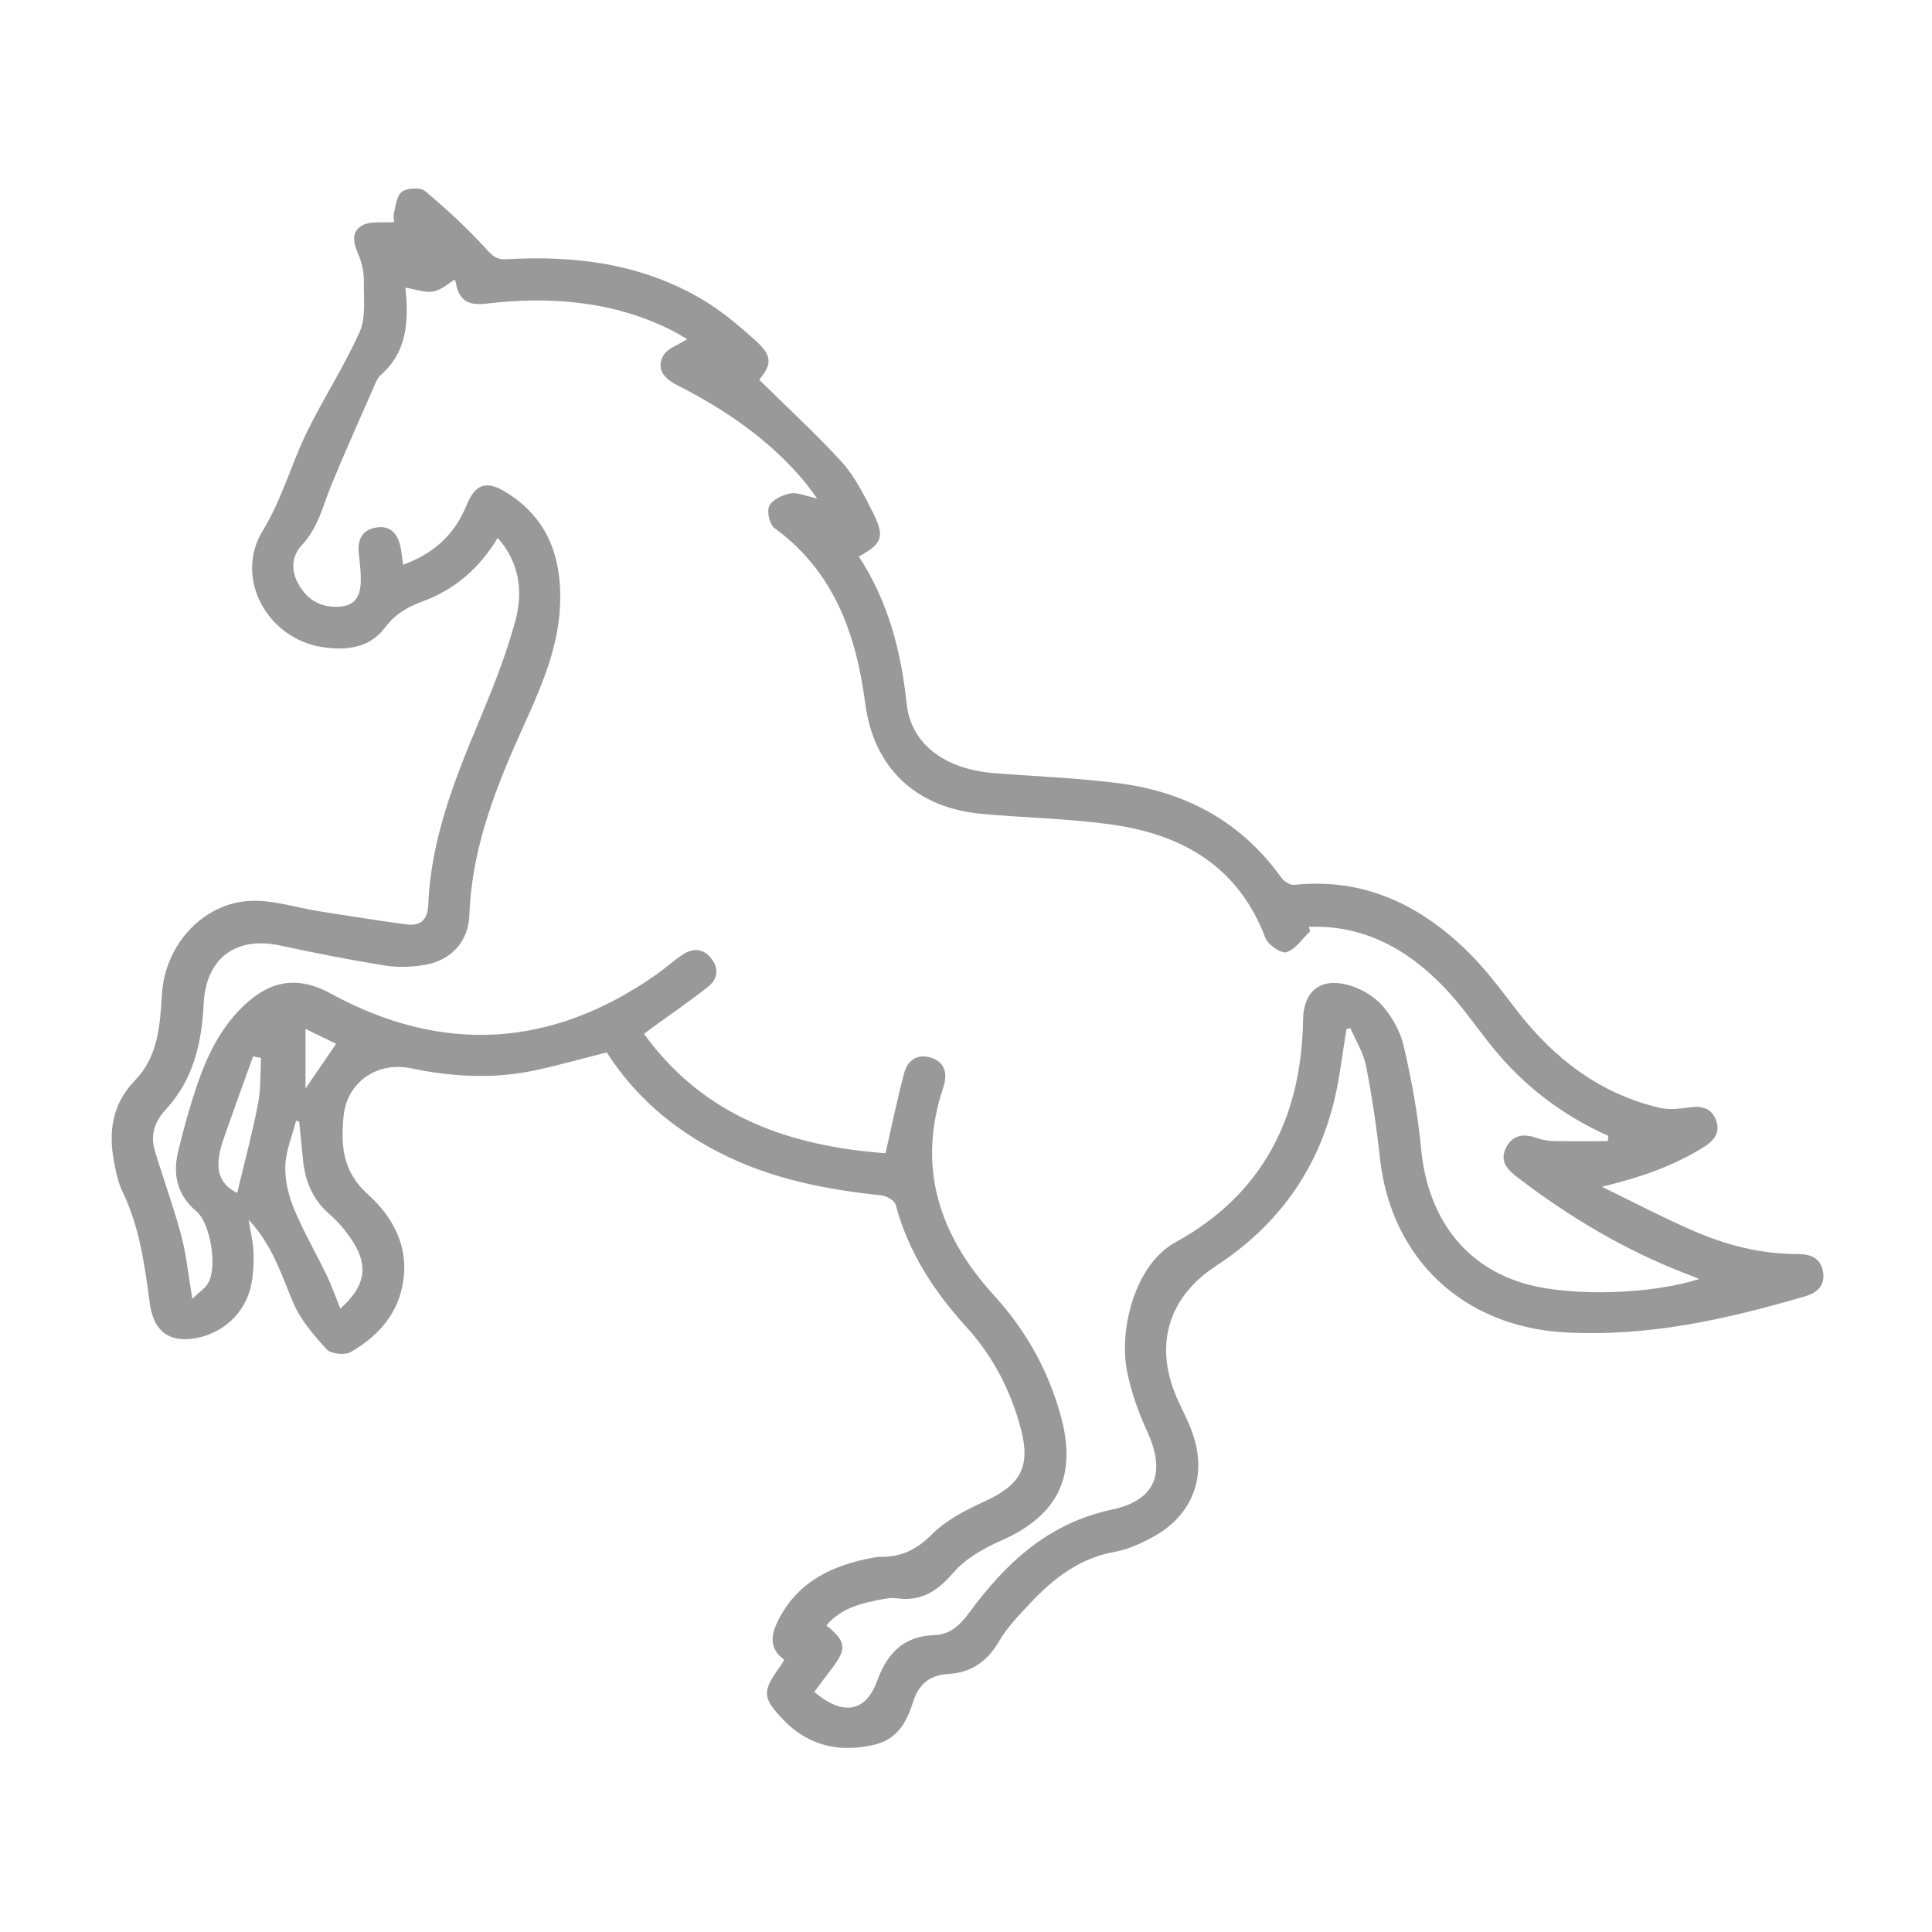 <svg xmlns="http://www.w3.org/2000/svg" viewBox="0 0 150 150"><defs><style>      .cls-1, .cls-2 {        fill: #999;      }      .cls-3, .cls-2 {        display: none;      }    </style></defs><g><g id="icones"><g class="cls-3"><path class="cls-1" d="M2.38,60.7c.59-1.54,1.72-1.99,3.32-1.98,7.69.06,15.38.03,23.07.03.51,0,1.01,0,1.67,0,0-1.07-.01-2,0-2.93.08-5.28-.08-10.58.29-15.84.75-10.58,9.91-20.27,20.47-22.02,11.67-1.94,22.25,3.4,27.6,13.93.13.25.27.49.47.86,1.84-3.96,4.39-7.25,7.75-9.88,14.66-11.45,36.58-3.51,40.44,14.7.43,2.01.56,4.11.61,6.17.09,4.43.03,8.87.03,13.31,0,.51,0,1.02,0,1.7.62,0,1.12,0,1.63,0,4.86,0,9.72,0,14.58,0,.56,0,1.14.03,1.66.21,1.02.35,1.63,1.22,1.3,2.19-.24.72-.98,1.38-1.66,1.8-.45.28-1.19.13-1.8.13-16.89,0-33.79,0-50.68,0h-1.96c-.03.63-.07,1.12-.08,1.62,0,10-.02,20.01.03,30.01,0,.75.36,1.68.87,2.22,6.59,6.92,16.9,6.46,22.92-.97,1.51-1.86,2.78-1.89,4.23-.09,6.31,7.8,17.01,8,23.61.45.09-.11.18-.21.28-.32,1.28-1.51,2.51-1.82,3.58-.9,1.04.9.97,2.12-.22,3.61-7.03,8.84-19.47,9.99-27.99,2.58-.42-.37-.84-.74-1.35-1.19-3.9,3.84-8.52,6.09-14.02,6.1-5.51,0-10.13-2.23-14.11-6.13-3.89,3.89-8.51,6.11-13.99,6.13-5.51.02-10.14-2.19-14.12-6.13-3.88,3.83-8.48,6.1-13.97,6.13-5.51.03-10.15-2.18-14.1-6.05-.22.14-.43.24-.58.39-9.09,8.77-22.54,7.05-29.77-3.05v-1.7c1.79-1.73,2.71-1.67,4.36.28,6.16,7.27,16.04,7.75,22.68,1.13.71-.71,1.07-1.42,1.05-2.47-.06-4.06-.03-8.11-.03-12.17,0-.8-.03-1.61.01-2.41.07-1.38.96-2.32,2.16-2.34,1.21-.02,2.07.87,2.2,2.29.03.37.02.75.02,1.13,0,4.53,0,9.06,0,13.59,0,.46-.06,1.06.19,1.37,1.32,1.66,2.93,2.98,5.05,4.01,0-.81,0-1.37,0-1.93,0-18.02-.04-36.04.05-54.07.01-2.26.39-4.64,1.14-6.76,2.51-7.07,9.78-11.23,17.2-10.13,7.24,1.08,13.03,7.49,13.26,14.92.16,4.95.06,9.91.08,14.86,0,.5,0,1.01,0,1.55h5.33c0-1.44.02-2.8,0-4.15-.07-4.76.19-9.55-.32-14.27-1.03-9.58-8.99-17.21-18.57-18.31-9.34-1.07-18.43,4.46-21.97,13.29-1.33,3.32-1.47,6.77-1.46,10.27.03,8.44.02,16.89,0,25.33,0,1.73-.83,2.78-2.14,2.81-1.35.04-2.23-1.07-2.25-2.85,0-.33,0-.66,0-.99,0-2.2,0-4.39,0-6.7h-1.88c-7.64,0-15.29-.03-22.93.02-1.53.01-2.65-.4-3.26-1.86v-.57ZM81.54,100.45c1.44-1.09,2.56-1.92,3.67-2.78,1.15-.89,1.6-1.98,1.6-3.52-.06-16.61-.04-33.21-.03-49.82,0-1.31.09-2.64.28-3.94,1.28-8.6,10.19-14.72,18.66-12.94,7.08,1.49,13.74,7.81,12.71,18.36-.12,1.19-.89,1.85-2.1,1.85-1.21,0-1.96-.67-2.09-1.86-.1-.93,0-1.89-.04-2.83-.19-6.14-4.97-11.25-10.73-11.47-6.54-.24-11.82,4.21-12.23,10.71-.3,4.7-.12,9.43-.16,14.15,0,.74,0,1.48,0,2.29h23.13c0-1.48-.01-2.89,0-4.3.02-1.51.85-2.45,2.14-2.44,1.28,0,2.09.95,2.11,2.47.02,1.4,0,2.8,0,4.25h5.13c0-6.12.41-12.18-.09-18.17-.99-12.15-13.52-20.92-25.39-18.16-10.04,2.33-16.65,10.71-16.66,21.24-.03,18.35,0,36.71,0,55.06,0,.45.04.91.08,1.83ZM67.42,58.68c.03-.24.08-.42.08-.6,0-5.24.11-10.47-.03-15.71-.18-6.91-7.06-12.13-13.8-10.62-5.25,1.17-9.02,5.57-9.15,10.95-.12,5.14-.04,10.28-.04,15.42,0,.17.07.35.11.56h22.82ZM77.08,88.22h-32.52v13.65c1.68-.08,3.29,0,4.85-.27,3.88-.67,6.94-2.79,9.39-5.82,1.29-1.59,2.63-1.59,3.96,0,.21.25.41.52.63.76,3.68,4,8.16,5.86,13.68,5.14v-13.47ZM44.56,73.43h32.49v-10.25h-32.49v10.25ZM77.07,78.01h-32.48v5.64h32.48v-5.64Z"></path><path class="cls-1" d="M103.03,126.14c-8.03,7.88-19.77,8.25-28.14.09-1.35,1.01-2.66,2.08-4.05,3.03-1.34.92-2.65.73-3.36-.34-.72-1.09-.29-2.25.95-3.25,1.53-1.23,3.04-2.52,4.41-3.93,1.43-1.47,2.7-1.55,3.99.04,2.36,2.92,5.29,4.99,8.98,5.74,6.02,1.21,10.93-.86,14.89-5.39,1.77-2.03,2.8-2.08,4.49-.07,6.54,7.76,17.16,7.76,23.7,0,.15-.18.29-.37.45-.55.94-1.06,2.14-1.24,3.12-.46.94.74,1.07,2.04.22,3.16-2.98,3.87-6.8,6.51-11.6,7.53-6.57,1.4-12.29-.44-17.25-4.85-.28-.25-.55-.5-.82-.74Z"></path><path class="cls-1" d="M46.72,126.08c-3.08,3.01-6.58,5.01-10.73,5.83-6.81,1.35-15.12-2.01-19.02-7.76-.78-1.14-.65-2.42.32-3.15,1-.75,2.19-.58,3.1.55,2.4,3,5.36,5.19,9.17,5.95,6.07,1.21,11.01-.87,14.98-5.49,1.66-1.93,2.75-1.91,4.41.03,2.97,3.49,6.67,5.61,11.35,5.78,1.71.06,2.71.93,2.66,2.28-.05,1.4-1.18,2.16-2.95,2.08-5.19-.26-9.51-2.43-13.27-6.1Z"></path></g><g class="cls-3"><path class="cls-1" d="M142.69,40.82c-1.59,7.66-5.84,14.22-8.82,21.31-.35.83-.32,1.39.18,2.13,10.47,15.67,5.62,37-10.59,46.56-.75.44-1.72.69-2.59.7-4.57.07-9.15.03-13.72.03-1.63,0-2.64-.8-2.65-2.09-.01-1.29,1-2.12,2.62-2.12,4.31,0,8.62.02,12.93-.03.62,0,1.33-.18,1.83-.52,9.34-6.34,13.99-15.14,13.18-26.44-.97-13.54-10.77-24.01-24.19-26.28-12.42-2.1-25.23,4.8-30.46,16.41-.23.52-.44,1.06-.74,1.54-.63,1-1.75,1.31-2.75.8-1-.5-1.51-1.61-1.01-2.66,1.03-2.12,2.15-4.21,3.34-6.25.4-.69.48-1.18.14-1.91-2.21-4.68-4.4-9.37-6.54-14.08-6.19-13.64,1.22-28.68,15.79-32.01,1.02-.23,2.08-.4,3.12-.4,9.81-.04,19.62-.19,29.42,0,10.06.2,18.86,7.77,20.98,17.64.15.72.35,1.42.53,2.14v5.54ZM86.92,55.78c-.21-.47-.4-.9-.59-1.33-1.72-3.74-3.54-7.45-5.15-11.24-3.57-8.39,2.21-17.74,11.3-18.22,4.25-.23,8.53-.07,12.79-.08,1.93,0,3.87-.03,5.8.03,1.3.04,2.07.88,2.08,2.08,0,1.18-.78,2.03-2.03,2.17-.35.04-.7.02-1.05.02-5.45,0-10.91,0-16.36,0-.66,0-1.33.01-1.96.15-5.89,1.25-8.9,7.04-6.47,12.55,1.64,3.73,3.42,7.41,5.15,11.1.07.15.19.26.32.43,5.02-2.67,10.32-4.02,15.96-3.99,5.63.03,10.91,1.45,16.02,4.21,2-4.47,4.21-8.73,5.81-13.21,1.69-4.75-1.54-9.92-6.49-10.97-1.48-.31-3.05-.19-4.58-.29-1.34-.09-2.2-.93-2.2-2.14,0-1.23.81-2.11,2.19-2.11,1.71,0,3.47-.1,5.12.24,8.63,1.81,13,10.58,9.36,18.64-1.84,4.07-3.73,8.11-5.6,12.15,1.38,1.2,2.69,2.34,4.11,3.56,2.33-5.13,4.69-10.07,6.83-15.11,1.33-3.13,1.53-6.48.81-9.83-1.96-9.07-9.17-14.88-18.48-14.89-8.62-.01-17.24-.01-25.86,0-1.14,0-2.28.1-3.41.26-10.05,1.41-17.61,11.89-14.91,21.66,1.69,6.1,4.74,11.83,7.23,17.84,1.57-1.35,2.87-2.47,4.28-3.68Z"></path><path class="cls-1" d="M49.03,97.75c-2.99-1.65-5.9-3.37-8.92-4.87-3-1.48-4.25-3.14-3.23-7.76.55-2.49,1.99-4.48,4.25-5.77,1.51-.87,3-.97,4.6-.05,3.39,1.93,6.84,3.75,10.23,5.6,1.85-1.67,3.58-3.43,5.51-4.91,4.1-3.16,8.69-5.22,13.99-4.8,1.92.16,3.88.73,5.67,1.47,3.76,1.57,7.38,3.47,11.13,5.07,6.17,2.63,9.37,7.51,10.53,13.83,2.5,13.68-4.46,29.05-16.39,36.25-5.73,3.46-11.71,4.21-17.92,1.11-3.33-1.67-6.71-3.25-10.15-4.69-6.29-2.64-9.38-7.64-10.64-14.04-1-5.07-.46-10.05.93-14.97.13-.46.25-.92.39-1.45ZM64.1,114.76c.23,1.92.33,4.04.76,6.09,1.08,5.12,5.12,8.92,10.24,9.61,3.5.48,6.65-.61,9.57-2.56,10.29-6.84,16.25-20.27,13.94-31.84-1.01-5.07-3.52-9.15-8.91-10.51-4.03-1.01-7.78.15-11.12,2.41-9.38,6.36-13.78,15.47-14.47,26.79ZM61.73,124.93c-3.09-8.8-2.1-17.21,1.67-25.42,3.79-8.25,9.64-14.43,18.36-17.85-2.51-1.23-4.84-2.41-7.59-2.32-3.56.11-6.74,1.35-9.48,3.5-9.28,7.29-13.79,16.87-13.06,28.69.4,6.51,3.46,11.32,10.1,13.41ZM53.48,88.43c-3.18-1.74-6.36-3.48-9.54-5.22-.11-.06-.31-.19-.35-.15-.77.77-1.7,1.45-2.23,2.37-.54.93-1.23,2.39-.09,3.1,2.99,1.87,6.16,3.45,9.28,5.16,1-1.81,1.94-3.48,2.92-5.26Z"></path><path class="cls-1" d="M42.15,59.99c-4.99-2.84-10.01-3.33-14.94-.22-9.85,6.22-14.75,15.38-15.31,26.88-.12,2.42.19,4.95.83,7.29,1.29,4.77,4.68,7.69,9.35,9.32-.48-1.83-1.03-3.6-1.39-5.41-.27-1.37-.36-2.79-.41-4.18-.04-1.32.86-2.25,2.04-2.31,1.18-.06,2,.79,2.22,2.13.4,2.46.56,5.02,1.38,7.33,2.54,7.16,9.2,9.9,16.2,6.9,2.01-.86,3.73.04,3.44,1.91-.1.66-.7,1.52-1.29,1.78-4.5,2-9.14,2.54-13.77.5-4.45-1.96-8.88-3.99-13.25-6.13-5.38-2.64-8.03-7.36-9.08-12.99-2.67-14.26,4.96-30.22,17.72-37.2,5.05-2.76,10.32-2.96,15.6-.69,4.07,1.75,8.11,3.58,12.06,5.58,5.88,2.99,9.12,7.92,9.96,14.44.18,1.43-.57,2.46-1.79,2.62-1.35.18-2.25-.53-2.45-2.1-.38-3-1.44-5.68-3.46-7.96-3.45-3.9-7.7-4.83-12.55-3.27-5.15,1.66-8.93,5.15-12.06,9.41-2.73,3.72-4.64,7.84-5.71,12.34-.06.26-.14.51-.21.76-.41,1.48-1.38,2.16-2.68,1.86-1.16-.27-1.86-1.42-1.48-2.81.59-2.15,1.22-4.3,2.02-6.38,3.48-9.03,9.62-15.49,18.68-19.08.11-.04.19-.16.35-.3Z"></path><path class="cls-1" d="M105.92,67.08c9.01.19,15.55,6.45,15.96,14.56.42,8.16-5.4,15.12-13.51,16.14-.48.06-.97.06-1.45.05-1.32-.03-2.22-.9-2.22-2.11,0-1.15.82-2.01,2.09-2.1,3.51-.25,6.45-1.6,8.6-4.45,3.9-5.16,2.57-12.56-2.88-16.04-5.39-3.44-12.63-1.59-15.71,4.03-.15.27-.26.56-.41.83-.69,1.26-1.83,1.69-2.96,1.11-1.14-.59-1.49-1.72-.86-3.04,1.97-4.15,5.15-6.96,9.56-8.27,1.46-.43,3.01-.56,3.77-.7Z"></path></g><path class="cls-2" d="M16.02,137.39c-.28-.34-.62-.64-.82-1.01-.65-1.22.22-2.6,1.67-2.62,2.72-.04,5.43-.01,8.15-.01.44,0,.88,0,1.44,0-.54-1.94-.06-3.63.76-5.3,1.11-2.28,2.11-4.61,3.24-7.09-1.5,0-2.82.01-4.14,0-1.81-.03-2.84-.99-2.73-2.8.12-1.97.25-3.98.74-5.87,1.3-5.01,5.9-8.53,11.08-8.6,4.78-.06,9.57-.02,14.35,0,1.3,0,2.07.74,2.05,1.87-.02,1.14-.76,1.78-2.13,1.78-4.62,0-9.24-.05-13.86-.01-5.16.05-9.15,4.69-8.5,9.92.38.02.77.05,1.17.05,22.94,0,45.89,0,68.83.01,1.75,0,3.26-.51,4.5-1.76,7.88-7.94,15.76-15.88,23.64-23.82.14-.14.26-.3.4-.46-5.53-2.6-10.27-3.01-14.94,2.06-2.28,2.47-4.69,4.83-7.04,7.23-1.53,1.56-3.09,3.1-4.6,4.68-1.49,1.56-3.31,2.28-5.44,2.27-11.63-.05-23.27-.1-34.9-.16-1.43,0-2.25-.68-2.27-1.79-.02-1.16.84-1.87,2.32-1.87,5.47,0,10.94,0,16.5,0,.12-.32.27-.64.36-.97,3.19-11.94,6.37-23.88,9.6-35.81.28-1.04.03-1.33-.92-1.56-1.97-.46-3.91-1.01-5.85-1.56-2.08-.6-3.16-2-3.3-4.13-.07-1.16-.19-2.31-.32-3.75-.78,1.16-1.42,2.11-2.08,3.06-1.34,1.92-2.89,2.52-5.15,1.93-5.82-1.54-11.63-3.09-17.44-4.66-2.22-.6-3.34-2.11-3.47-4.4-.15-2.79-.4-5.58-.53-8.37-.03-.69.07-1.5.4-2.07,7.33-12.44,18.07-20.16,32.23-23.09,6.61-1.37,13.2-1.12,19.76.35.15.03.31.05.53.09.62-1.69,1.21-3.36,1.83-5.02.34-.92,1.02-1.34,1.99-1.23.93.11,1.45.72,1.57,1.6.06.41-.1.88-.24,1.29-.49,1.45-1.02,2.88-1.55,4.36,1.76.75,3.47,1.44,5.15,2.21,3.92,1.81,7.5,4.16,10.76,6.98,1.15.99,1.34,2.01.53,2.93-.74.84-1.78.74-2.91-.07-2.63-1.88-5.31-3.69-7.98-5.51-.32-.22-.7-.35-.97-.49.29,4.5.86,8.98.81,13.45-.06,5.29-.62,10.58-1.04,15.86-.08,1.05.03,1.54,1.19,1.85,7.66,1.98,15.3,4.06,23.3,6.2-.52-3.09-.87-6-1.54-8.85-1.38-5.86-3.99-11.18-7.64-15.97-.58-.76-.97-1.65-.28-2.42.41-.46,1.22-.75,1.86-.76.44-.01,1.01.48,1.33.9,5.39,7.14,8.62,15.13,9.52,24.05.05.52.12,1.05.19,1.57.39,2.89-.15,5.47-2.11,7.78-1.28,1.5-2.23,3.28-3.36,4.91-1.16,1.67-2.76,2.36-4.74,1.84-6.01-1.58-12.02-3.19-18.02-4.84-1.91-.53-2.96-1.87-3.12-3.88-.1-1.21-.2-2.42-.32-3.92-.68.98-1.25,1.77-1.79,2.57-1.68,2.48-3.11,3.03-6,2.26-2.1-.56-4.2-1.13-6.38-1.71-3.31,12.36-6.6,24.63-9.91,36.99.51.02.87.05,1.23.05,4.26.01,8.51-.02,12.77.06,1.5.03,2.62-.46,3.65-1.53,3.88-4.03,7.82-8,11.73-12,4.27-4.37,9.31-5.59,15.1-3.71,1.54.5,3.06,1.03,4.59,1.56,2.42.84,2.9,2.95,1.08,4.78-7.51,7.57-15.01,15.14-22.56,22.67-.75.75-.88,1.29-.41,2.26,1.66,3.46,3.18,6.99,4.81,10.47.74,1.58,1.26,3.16.62,5.07h1.4c4.99,0,9.97.01,14.96,0,1.02,0,1.99.04,2.43,1.15.43,1.09-.18,1.84-.94,2.5H16.02ZM103.71,56.03c.3-4.62.68-9.01.85-13.4.23-5.88-.28-11.73-1.25-17.53-.07-.4-.51-.93-.89-1.06-1.68-.57-3.41-.97-5.1-1.51-.77-.25-1.24-.07-1.79.51-6.86,7.26-12.17,15.51-15.91,24.77-.2.51-.38,1.02-.6,1.6,8.2,2.2,16.25,4.36,24.69,6.62ZM51.1,41.93c7.82,2.09,15.54,4.13,23.25,6.25.91.25,1.18,0,1.48-.78,3.18-8.31,7.63-15.88,13.33-22.71.81-.97,1.63-1.94,2.51-2.98-16.98-1.57-32.99,7.49-40.57,20.23ZM36.97,133.63c.21.05.32.11.43.11,9.81,0,19.62,0,29.43.02.69,0,.87-.31,1.02-.89.79-3.05,1.62-6.09,2.43-9.13.2-.76.39-1.52.61-2.38h-1.51c-7.62,0-15.24,0-22.86,0-1.3,0-2.9-.43-3.8.18-.96.64-1.27,2.26-1.83,3.47-1.31,2.86-2.6,5.72-3.92,8.63ZM101.42,133.69c-.01-.17,0-.3-.04-.4-1.71-3.79-3.42-7.59-5.17-11.36-.13-.27-.59-.55-.9-.55-6.6-.03-13.21-.03-19.81,0-.29,0-.77.31-.84.57-1.09,3.88-2.12,7.78-3.18,11.75h29.95ZM50.21,45.54c.14,2.39.24,4.56.44,6.73.03.29.54.69.89.79,5.73,1.57,11.46,3.1,17.2,4.61.31.08.87-.03,1.03-.25,1.28-1.8,2.49-3.65,3.8-5.62-7.83-2.1-15.5-4.15-23.36-6.25ZM78.61,53.14c.14,2.33.23,4.43.44,6.51.04.38.53.93.91,1.03,5.71,1.58,11.44,3.11,17.18,4.6.33.09.93-.1,1.11-.36,1.26-1.77,2.45-3.59,3.74-5.52-7.83-2.1-15.52-4.16-23.38-6.27ZM130.41,67.02c-7.9-2.12-15.61-4.18-23.4-6.26.16,2.33.28,4.54.49,6.75.03.28.45.68.76.77,5.72,1.57,11.45,3.11,17.19,4.6.38.1,1.08-.15,1.31-.47,1.23-1.7,2.37-3.47,3.65-5.38ZM99.98,121.23c1.7,3.74,3.39,7.49,5.11,11.22.52,1.13,1.39,1.5,2.34,1.12,1.03-.42,1.46-1.38.97-2.5-1.69-3.79-3.43-7.55-5.15-11.33-1.12.51-2.18.99-3.26,1.48ZM38.45,121.35c-1.09,0-2.01.06-2.92-.02-.78-.06-1.14.26-1.44.94-1.25,2.84-2.56,5.65-3.83,8.49-.6,1.33-.34,2.27.71,2.77,1.06.49,1.93.07,2.55-1.28,1.43-3.11,2.84-6.23,4.26-9.35.21-.46.41-.93.67-1.54Z"></path><g class="cls-3"><path class="cls-1" d="M81.6,8.63v4.36h-4.34v6.67c15.28.88,28.38,6.65,38.99,17.69,10.58,11,15.78,24.31,16.1,39.67,1.92,0,3.76,0,5.6,0,2.43.01,3.19.78,3.14,3.16-.15,6.79-5.95,13.35-12.69,14.35-.55.08-1.1.18-1.5.25.34,1.64.87,3.23.96,4.84.14,2.59-.93,4.82-2.92,6.48-9.01,7.5-18.06,14.96-27.1,22.42-3.18,2.63-6.85,3.81-10.98,3.81-16.69-.03-33.37-.01-50.06-.01-.51,0-1.03,0-1.74,0,0,1.9,0,3.74,0,5.57,0,2.65-.6,3.23-3.28,3.23-7.72,0-15.44,0-23.15,0v-4.4h21.91v-33.12H8.63v-4.4c7.63-.01,15.27-.21,22.88.08,2.52.1,4.18-.69,5.81-2.26.74-.71,1.55-1.35,2.58-2.23-5.62,0-10.83.1-16.04-.03-5.56-.13-9.98-2.58-12.86-7.35-1.11-1.83-1.6-4.03-2.38-6.06,0-.95,0-1.9,0-2.85.74-1.19,1.86-1.52,3.2-1.49,1.84.04,3.67.01,5.56.01.32-15.39,5.53-28.69,16.12-39.68,10.61-11.02,23.71-16.8,38.98-17.67v-6.67h-4.34v-4.36h13.45ZM22.01,76.88h105.72c.41-26.46-21.55-52.56-52.6-52.72-31.17-.15-53.51,25.94-53.13,52.72ZM35.22,127.86h1.74c16.34,0,32.69-.04,49.03.03,3.91.02,7.17-1.17,10.14-3.71,5.66-4.85,11.48-9.53,17.22-14.28,2.89-2.39,5.81-4.75,8.65-7.2,1.4-1.2,1.81-2.8,1.21-4.57-.52-1.54-2.07-2.77-3.76-2.64-1.05.08-2.2.5-3.06,1.11-8.07,5.68-16.08,11.44-24.13,17.14-.64.45-1.47.89-2.21.89-8.71.06-17.42.12-26.13,0-4.8-.07-7.86-4.53-6.34-8.89.95-2.72,3.51-4.42,6.77-4.44,4.57-.02,9.14.01,13.71-.02,2.23-.01,3.72-1.85,3.28-3.95-.32-1.55-1.75-2.54-3.73-2.54-9.19,0-18.37.03-27.55-.03-2.15-.01-3.93.67-5.54,2.04-2.79,2.38-5.6,4.73-8.45,7.03-.64.52-.87,1.05-.86,1.86.03,6.94.02,13.89.02,20.83v1.33ZM13.33,81.6c.28.82.44,1.53.75,2.18,2.17,4.52,5.89,6.54,10.81,6.52,8.36-.02,16.72-.08,25.08-.08,9.83,0,19.65.07,29.48.08,15.17.01,30.34,0,45.52,0,2.74,0,5.29-.63,7.47-2.38,2.03-1.63,3.39-3.66,3.89-6.32H13.33ZM110.76,95.06c-.03-.08-.07-.15-.1-.23h-25.01c0,1.78.29,3.57-.06,5.22-.77,3.6-3.99,5.77-8.14,5.79-4.35.02-8.71-.04-13.06.05-.77.01-1.74.36-2.23.9-.39.44-.4,1.46-.21,2.12.3,1.06,1.31,1.22,2.32,1.22,8.19,0,16.38,0,24.57-.03.55,0,1.17-.26,1.63-.58,2.79-1.94,5.55-3.94,8.32-5.92,3.99-2.85,7.98-5.7,11.97-8.55Z"></path><path class="cls-1" d="M26.29,125.6c.04,3.66-2.94,6.69-6.59,6.7-3.59.01-6.61-2.95-6.66-6.52-.05-3.69,2.85-6.68,6.54-6.75,3.66-.07,6.67,2.88,6.71,6.57ZM21.83,125.63c-.02-1.13-1.01-2.11-2.15-2.12-1.19,0-2.22,1.05-2.16,2.24.05,1.15,1.06,2.09,2.21,2.05,1.16-.04,2.12-1.03,2.1-2.17Z"></path><path class="cls-1" d="M41.6,41.7c9.47-8.64,20.44-13.01,33.27-13.2,0,.83,0,1.55,0,2.26s0,1.36,0,2.18c-11.59.21-21.64,4.17-30.2,12-1.03-1.09-1.99-2.11-3.07-3.24Z"></path><path class="cls-1" d="M38.5,44.77c1.16,1.03,2.22,1.97,3.34,2.97-1.3,1.7-2.57,3.35-3.9,5.08-1.18-.79-2.35-1.56-3.71-2.47,1.43-1.87,2.82-3.69,4.27-5.59Z"></path></g><g class="cls-3"><path class="cls-1" d="M72.64,11.28c2,.61,4.05,1.09,5.99,1.85,2.33.91,2.58,2.5.78,4.28-3.27,3.23-6.57,6.43-9.85,9.64.06.1.12.2.18.29,1.66.11,3.33.1,4.97.35,8.28,1.26,13.94,5.84,16.94,13.65.71,1.86-.36,3.16-2.52,3.17-4.18.02-8.36,0-12.54,0-.43,0-.87,0-1.51,0,1.15,1.28,2.23,2.31,3.11,3.48,4.96,6.62,5.79,13.78,2.62,21.39-.93,2.23-2.52,2.49-4.24.79-5.99-5.95-11.97-11.92-17.96-17.88-.32-.32-.65-.62-1.22-1.16-2.52,22.35-9.27,43.11-20.34,62.55,2.11,1.15,4.14,2.3,6.22,3.37.4.21.98.1,1.47.1,30.68,0,61.35,0,92.03,0,.53,0,1.06,0,1.65,0v4.36H50.23c4.92,4.09,9.5,8.35,13.52,13.32-1.09.9-2.13,1.75-3.28,2.7-7.1-8.52-15.56-15.25-25.59-20.04-1.62,2.47-3.17,4.85-4.8,7.33-1.18-.82-2.28-1.59-3.53-2.46.35-.54.68-1.05,1.01-1.54,10.19-15.17,17.45-31.63,21.86-49.35,1.83-7.39,3.02-14.88,3.86-22.45.18-1.62-.31-2.7-1.64-3.52-1.82,1.14-2.52,2.74-2.71,4.98-1.05,12.3-4.05,24.15-8.87,35.53-4.5,10.62-10.4,20.38-17.71,29.3-.24.29-.47.57-.72.85-.05.06-.14.08-.28.15-1.02-.85-2.05-1.72-3.14-2.63.37-.51.7-.97,1.2-1.65-2.56-.48-4.95-.93-7.46-1.4.13-1.37.26-2.71.41-4.28,2.57.49,5.04.91,7.49,1.43,2.48.54,2.49.59,3.94-1.46,9.72-13.67,16.2-28.72,19.31-45.21.51-2.71.91-5.45,1.36-8.17-.09-.05-.18-.1-.28-.16-.31.29-.61.58-.91.88-5.46,5.43-10.92,10.86-16.39,16.29-2.01,2-3.45,1.73-4.6-.83-3.26-7.26-1.77-16.37,3.65-22.2.67-.72,1.37-1.43,2.22-2.32-.56-.03-.94-.08-1.32-.08-4.1,0-8.2-.04-12.3.02-1.44.02-2.58-.34-3.25-1.71,0-.33,0-.66,0-.99.14-.29.3-.57.43-.87,3.15-7.69,8.81-12.17,17.06-13.3,1.56-.21,3.16-.22,5.07-.34-3.46-3.42-6.73-6.63-9.98-9.86-1.83-1.82-1.58-3.43.8-4.36,1.94-.75,4-1.23,6-1.83h4.47c1.64.4,3.3.7,4.9,1.2,4.38,1.39,7.59,4.42,10.55,7.77.34.38.68.76,1.04,1.16.6-.67,1.08-1.23,1.58-1.79,3.35-3.73,7.16-6.73,12.21-7.8.84-.18,1.67-.36,2.51-.55,1.57,0,3.15,0,4.72,0ZM56.15,42.96c7.16,7.3,14.41,14.7,21.67,22.1,1.77-7.29-.91-13-6.22-17.84-4.6-4.21-9.88-5.58-15.46-4.26ZM47.31,43.03c-7.02-1.74-12.75.75-17.61,6.1-4.21,4.63-5.7,9.88-4.24,16.13,7.37-7.5,14.61-14.86,21.85-22.23ZM74.65,16.61c-.13-.17-.25-.34-.38-.5-6.09-1.42-11.35.13-15.97,4.41-4.61,4.28-7.21,9.26-6.17,16.01,2.61-3.6,5.74-6.09,9.61-7.63.4-.16.73-.54,1.04-.85,3.54-3.54,7.06-7.1,10.61-10.64.34-.34.83-.53,1.25-.79ZM55.96,38.61c4.36-.83,8.31-.37,12.16,1.21.52.21,1.11.32,1.67.32,5.17.02,10.34.02,15.51.01.31,0,.61-.03,1.11-.06-3.38-5.33-8-8-14.13-8.29-6.47-.31-12.1,1.18-16.32,6.82ZM16.95,40.08c.36.03.6.07.83.07,5.29,0,10.59,0,15.88,0,.33,0,.68,0,.97-.13,3.99-1.75,8.12-2.26,12.48-1.46-5.72-9.21-24.47-9.53-30.17,1.52ZM29.02,16.1c-.14.18-.28.35-.41.53.4.24.86.4,1.18.72,2.79,2.77,5.76,5.39,8.26,8.41,2.59,3.13,6.5,4.1,9.28,6.59.57-2.11,1.14-4.13,1.62-6.17.1-.41-.03-1.03-.3-1.33-1.7-1.91-3.3-3.96-5.26-5.57-4.21-3.49-9.09-4.41-14.38-3.16Z"></path><path class="cls-1" d="M104.63,113.01c-11.57.1-21.19-9.42-21.28-21.05-.09-11.67,9.35-21.2,21.11-21.33,11.62-.12,21.22,9.31,21.33,20.96.11,11.75-9.32,21.31-21.16,21.41ZM121.49,91.95c.23-8.98-7.31-16.84-16.36-17.06-9.53-.23-17.15,7.07-17.44,16.71-.27,8.85,7.21,16.76,15.91,17.11,9.58.39,17.74-6.96,17.89-16.77Z"></path><path class="cls-1" d="M125.75,125.72v4.2h-42.31v-4.2h42.31Z"></path><path class="cls-1" d="M92.54,134.21h24.1v4.18h-24.1v-4.18Z"></path><path class="cls-1" d="M36.91,125.71h4.08v4.19h-4.08v-4.19Z"></path><path class="cls-1" d="M28.24,134.17h-4.23c0-1.25-.04-2.43.03-3.61.01-.24.41-.46.64-.67.05-.04.16,0,.24-.01,3.61-.2,3.91.17,3.31,4.29Z"></path></g><g class="cls-3"><path class="cls-1" d="M75.91,97.78c-4.76-3.05-9.18-5.89-13.6-8.72-7.37-4.72-8.93-12.96-3.75-19.99,6.08-8.24,12.19-16.46,18.35-24.77-.27-.31-.52-.62-.8-.9-2.54-2.5-5.12-4.97-7.63-7.52-.7-.71-1.25-.76-2.13-.37-5.05,2.23-10.12,4.42-15.21,6.56-3.95,1.66-7.97-.32-9.09-4.37-.81-2.93.54-6.23,3.37-7.5,7.08-3.16,14.21-6.21,21.36-9.22,2.01-.85,4.08-.55,5.88.71,4.19,2.93,8.33,5.95,12.52,8.89,4.82,3.38,8.53,7.86,12.37,12.21,5.75,6.52,11.5,13.04,17.25,19.56.24.27.5.53.81.85,4.18-2.29,8.34-4.57,12.49-6.84,1.12-.61,2.23-1.26,3.37-1.82,3.25-1.6,7.04-.43,8.76,2.69,1.69,3.07.8,7.02-2.28,8.77-6.87,3.9-13.81,7.68-20.78,11.38-2.36,1.25-4.81.91-6.95-.77-2.7-2.12-5.36-4.28-8.02-6.44-1.38-1.12-1.62-2.3-.74-3.41.87-1.09,2.16-1.14,3.5-.08,2.51,1.99,5.03,3.97,7.48,6.02,1.19,1,2.26,1.06,3.61.31,6.19-3.44,12.41-6.82,18.62-10.22.28-.15.57-.3.83-.48,1.05-.71,1.38-1.81.86-2.84-.55-1.09-1.74-1.52-2.91-.93-1.75.89-3.45,1.87-5.18,2.81-3.84,2.11-7.69,4.22-11.54,6.31-1.77.97-2.46.82-3.81-.7-7.72-8.75-15.36-17.56-23.19-26.21-2.31-2.56-5.02-4.81-7.76-6.92-3.69-2.85-7.59-5.42-11.38-8.14-.95-.68-1.83-.78-2.93-.31-6.52,2.84-13.07,5.63-19.6,8.45-1.59.69-2.13,1.71-1.63,2.97.55,1.35,1.69,1.73,3.31,1.03,5.58-2.39,11.16-4.78,16.71-7.23,1.46-.65,2.56-.44,3.69.69,3.56,3.56,7.19,7.05,10.78,10.57,1.55,1.52,1.63,2.28.34,4.02-6.45,8.71-12.92,17.41-19.36,26.12-2.63,3.56-2.62,7.77.07,11,.69.83,1.59,1.52,2.5,2.11,5.06,3.29,10.15,6.52,15.22,9.78,2.25,1.45,2.39,2.68.51,4.6-3.63,3.68-7.27,7.36-10.9,11.03-2.97,3.01-3.12,6.42-.43,9.68.52.63,1.12,1.23,1.54,1.93.61,1.01.51,2.04-.42,2.84-.87.75-1.93.82-2.76.05-5.52-5.11-6.54-11.86-1.43-17.28,2.57-2.73,5.26-5.35,7.91-8,.64-.64,1.35-1.22,2.19-1.97Z"></path><path class="cls-1" d="M62.78,134.29c-13.09,0-26.17-.11-39.26.07-4.08.06-8.13-4.5-8.31-7.85-.14-2.65.54-4.93,2.26-6.96,10.35-12.22,20.68-24.46,31-36.7.83-.99,1.73-1.67,3.07-1.09,1.07.46,1.5,1.38,1.23,2.47-.14.58-.58,1.13-.98,1.61-9.82,11.65-19.66,23.28-29.49,34.92-.53.63-1.07,1.25-1.59,1.89-1.13,1.4-1.45,2.93-.7,4.61.74,1.67,2.09,2.48,3.87,2.63.5.04,1.01.02,1.51.02,25.85,0,51.7,0,77.55-.02,1.19,0,2.13.31,2.52,1.44.32.95.17,1.99-.78,2.55-.51.3-1.2.4-1.81.4-13.36.02-26.72.02-40.08.02Z"></path><path class="cls-1" d="M83.52,80.61c4.03,2.98,7.99,5.9,11.96,8.84,5.2,3.86,5.17,10.91-.09,14.65-6.25,4.45-12.52,8.89-18.81,13.29-.64.45-1.56.96-2.2.8-.74-.18-1.54-.96-1.89-1.68-.46-.97.2-1.82,1.05-2.43,3.84-2.72,7.69-5.44,11.53-8.16,2.5-1.77,5-3.53,7.5-5.31,3.07-2.19,3.13-5.46.12-7.69-4.41-3.27-8.83-6.52-13.24-9.78-1.92-1.41-2.04-2.58-.45-4.27,5.42-5.77,10.84-11.54,16.26-17.31.34-.37.67-.77,1.08-1.04.95-.62,1.93-.57,2.76.21.84.79.92,1.76.37,2.75-.22.39-.57.71-.88,1.04-4.6,4.9-9.21,9.8-13.81,14.71-.4.43-.8.87-1.25,1.38Z"></path><path class="cls-1" d="M127.51,37.64c0,7.33-5.89,13.17-13.27,13.16-7.25-.02-13.09-5.91-13.08-13.21,0-7.33,5.89-13.17,13.27-13.15,7.25.02,13.08,5.91,13.08,13.21ZM105.55,37.57c-.03,4.72,3.92,8.74,8.67,8.82,4.76.08,8.86-3.95,8.89-8.74.03-4.72-3.92-8.74-8.67-8.82-4.76-.08-8.86,3.95-8.89,8.74Z"></path><path class="cls-1" d="M30.58,125.89c-.76-.63-1.68-1.02-1.87-1.63-.23-.74-.11-1.88.35-2.47,1.23-1.58,2.72-2.96,4.11-4.41,7.55-7.89,15.1-15.79,22.67-23.66.43-.45.96-.91,1.53-1.09.95-.3,1.82.04,2.38.9.67,1.03.47,2.02-.34,2.87-1.91,2.03-3.85,4.04-5.77,6.05-6.95,7.27-13.89,14.54-20.86,21.79-.57.59-1.32,1-2.19,1.65Z"></path><path class="cls-1" d="M28.82,68.38c5.76,0,11.52,0,17.28,0,1.3,0,2.19.73,2.32,1.86.13,1.14-.35,1.97-1.41,2.39-.36.14-.8.13-1.21.13-11.43,0-22.86,0-34.28,0-1.66,0-2.58-.77-2.61-2.14-.03-1.44.9-2.25,2.63-2.25,5.76,0,11.52,0,17.28,0Z"></path><path class="cls-1" d="M39.66,20.03c-5.07,0-10.15,0-15.22,0-1.16,0-1.96-.51-2.28-1.59-.28-.95-.02-1.86.85-2.4.43-.27,1.03-.39,1.55-.39,10.06-.02,20.11-.02,30.17-.01,1.6,0,2.53.86,2.49,2.25-.03,1.32-.94,2.13-2.48,2.13-5.03.01-10.06,0-15.08,0Z"></path><path class="cls-1" d="M15.53,24.43c1.41,0,2.83-.02,4.24,0,1.4.03,2.29.88,2.31,2.15.02,1.29-.86,2.2-2.24,2.22-2.87.03-5.75.03-8.62,0-1.41-.01-2.29-.87-2.3-2.16-.02-1.34.88-2.2,2.38-2.22,1.41-.02,2.83,0,4.24,0Z"></path><path class="cls-1" d="M112.13,134.29c-1.28,0-2.22-.98-2.19-2.27.03-1.22.96-2.12,2.19-2.12,1.28,0,2.23.98,2.19,2.26-.03,1.22-.97,2.12-2.2,2.12Z"></path></g><path class="cls-2" d="M142.88,120.65c-.93,1.09-2.11,1.43-3.51,1.31-.92-.08-1.85,0-2.78-.02-2.05-.03-2.83-.81-2.84-2.94-.02-3.97,0-7.94,0-11.91,0-.52,0-1.05,0-1.67h-11.58c0,1.15.03,2.29,0,3.42-.04,1.16-.33,2.2-1.64,2.55-1.31.35-2.5-.43-2.72-1.78-.07-.43-.04-.88-.04-1.32,0-12.26-.01-24.52.02-36.79,0-.9-.21-1.54-.9-2.18-3.67-3.35-3.14-1.95-3.16-7.18-.03-7.98-.1-15.97.06-23.95.04-2.12-.89-3.09-2.68-3.96v1.52c0,6.57-.04,13.14.03,19.72.02,1.6-.29,2.98-1.5,4.05-1.85,1.64-2.31,3.65-2.28,6.1.13,10.67.05,21.35.05,32.02,0,.4.02.8-.01,1.19-.13,1.42-1,2.28-2.26,2.25-1.19-.03-2.03-.87-2.15-2.23-.04-.48-.01-.97-.02-1.45,0-.48,0-.96,0-1.53h-2.19c0,1.76,0,3.55,0,5.34,0,1.1.03,2.21,0,3.31-.05,1.7-.92,2.68-2.3,2.64-1.32-.04-2.12-1-2.12-2.66,0-8.25,0-16.5,0-24.74,0-.52,0-1.03,0-1.61h-16.89v11.28c1.69,0,3.36-.01,5.02,0,1.8.02,2.58.78,2.58,2.57,0,9.39,0,18.79,0,28.18,0,1.57-.77,2.51-2.05,2.58-1.26.07-2.17-.85-2.31-2.36-.04-.44-.02-.88-.02-1.32,0-7.85,0-15.7,0-23.55,0-.52,0-1.03,0-1.64h-10.28c0,.55,0,1.03,0,1.5,0,4.06,0,8.12,0,12.17,0,.4.02.8-.02,1.19-.15,1.47-1.13,2.44-2.34,2.34-1.22-.1-2.01-1.05-2.02-2.5-.01-5.56-.01-11.11,0-16.67,0-1.7.81-2.47,2.53-2.49,1.4-.02,2.8,0,4.36,0,0-1.51,0-2.9,0-4.3,0-2.73,0-5.47,0-8.2,0-2.54.63-3.17,3.22-3.17,1.93,0,3.85,0,5.84,0,.04-.5.1-.84.1-1.18,0-4.94-.02-9.88.02-14.82,0-.98-.26-1.34-1.26-1.28-1.45.08-2.9.02-4.52.02,0,1.19,0,2.28,0,3.37,0,2.56,0,5.12,0,7.67,0,2.36-.73,3.1-3.05,3.11-1.05,0-2.1,0-3.3,0,0,1.59.02,3.08-.01,4.56-.01.56.03,1.29-.29,1.65-.5.57-1.29,1.24-1.95,1.23-.66,0-1.45-.68-1.91-1.28-.33-.41-.27-1.18-.27-1.78-.01-8.42-.01-16.85-.01-25.27v-1.52h-5.78v1.66c0,15.79,0,31.58,0,47.37,0,.44.01.88,0,1.32-.06,1.67-.84,2.55-2.23,2.51-1.32-.03-2.07-.9-2.09-2.51-.03-2.42-.03-4.85-.05-7.28,0-.04-.04-.07-.11-.21h-15.17c0,.42,0,.88,0,1.34,0,5.38,0,10.76,0,16.14,0,.48,0,.98-.15,1.43-.32,1-1.09,1.5-2.11,1.47-.96-.03-1.69-.52-1.95-1.49-.14-.55-.2-1.13-.2-1.69-.01-6.17-.01-12.35,0-18.52,0-2.46.77-3.22,3.25-3.23,1.19,0,2.38,0,3.67,0v-24.6h-5.09v1.4c0,5.91,0,11.82,0,17.73,0,.4.01.79,0,1.19-.07,1.48-.85,2.35-2.11,2.38-1.31.03-2.15-.87-2.22-2.41-.03-.74,0-1.48,0-2.28h-3.84c0,.55,0,1.06,0,1.58,0,11.16,0,22.32,0,33.48,0,2.35-.67,3.42-2.15,3.44-1.38.02-2.03-.95-2.21-3.26,0-.08-.06-.15-.16-.38-1.16,0-2.38,0-3.6,0-2.54,0-3.27-.75-3.27-3.33,0-6.66,0-13.32,0-19.98,0-.47,0-.95,0-1.5h-2.46c0,.55,0,1.06,0,1.58,0,9.04,0,18.08,0,27.13,0,2.49-.75,3.24-3.22,3.25-1.23,0-2.47,0-3.7,0-2.05,0-3.11-.78-3.09-2.26.02-1.42,1.07-2.18,3.02-2.19.79,0,1.58,0,2.54,0,0-.6,0-1.11,0-1.62,0-9.09,0-18.17,0-27.26,0-2.43.73-3.15,3.16-3.15,1.76,0,3.53,0,5.29,0,2.09.01,2.89.8,2.89,2.88,0,6.79,0,13.58,0,20.38,0,.48,0,.96,0,1.53h2.63v-1.61c0-9.79,0-19.58,0-29.38,0-3.4.44-3.83,3.91-3.83,1.36,0,2.72,0,4.26,0,0-.59,0-1.06,0-1.53,0-4.45,0-8.91,0-13.36,0-2.52.63-3.15,3.09-3.15,2.65,0,5.29,0,7.94,0,2.12,0,2.84.71,2.84,2.87.01,8.16,0,16.32,0,24.48,0,.52,0,1.05,0,1.68h8.38v-1.53c0-12.61,0-25.23,0-37.84,0-2.72.63-3.36,3.31-3.36,2.73,0,5.47-.01,8.2,0,2.23.01,3.04.82,3.04,3.03,0,5.95,0,11.91,0,17.86,0,.48,0,.96,0,1.53h1.91c0-.47,0-.94,0-1.41,0-3.31-.02-6.62,0-9.92.01-1.85.85-2.67,2.66-2.68,3.09-.01,6.17-.01,9.26,0,1.88,0,2.62.75,2.63,2.66.01,5.78,0,11.56,0,17.33,0,.48,0,.96,0,1.64,1.45,0,2.8,0,4.15,0,1.81,0,3.62-.02,5.43,0,1.98.03,2.77.82,2.78,2.84.02,4.41,0,8.82,0,13.23,0,.47,0,.95,0,1.49h2.19v-1.63c0-9,.02-18-.02-26.99,0-1.41.28-2.63,1.33-3.58,1.98-1.77,2.52-3.92,2.45-6.58-.18-7.18-.06-14.38-.06-21.57,0-.35-.11-.76.02-1.05.35-.75.65-1.78,1.27-2.09.62-.31,1.78-.14,2.4.27,2.24,1.48,4.34,3.17,6.52,4.75,1.01.74,1.21,1.73,1.2,2.9-.02,9.13,0,18.26-.03,27.39,0,.96.16,1.73,1,2.26,2.69,1.69,3.29,4.13,3.22,7.22-.19,8.86-.07,17.73-.07,26.59v1.78c.57,0,1.04,0,1.51,0,3.79,0,7.59,0,11.38,0,2.45,0,3.06.62,3.06,3.03,0,4.01,0,8.03,0,12.04v1.4c1.76.07,3.56-.25,4.77,1.34v1.85Z"></path><path class="cls-1" d="M104.53,79.95c-.26,1.6-.45,3.2-.78,4.78-1.22,5.81-4.37,10.31-9.33,13.55-3.83,2.5-4.88,6.35-2.91,10.56.39.84.82,1.66,1.11,2.53,1.1,3.23-.01,6.22-3,7.9-.95.53-1.99,1.02-3.05,1.21-2.77.49-4.81,2.09-6.64,4.05-.84.9-1.73,1.81-2.34,2.86-.92,1.59-2.16,2.48-3.99,2.58-1.43.08-2.29.81-2.72,2.2-.5,1.59-1.25,2.93-3.16,3.33-2.16.45-4.11.21-5.9-1.09-.39-.28-.75-.62-1.08-.97-1.54-1.62-1.56-2.13-.24-3.96.13-.17.23-.36.39-.61-1.26-.92-1.01-2.02-.42-3.17,1.55-2.98,4.24-4.2,7.35-4.77.22-.04.44-.06.66-.06,1.56,0,2.73-.6,3.88-1.75,1.11-1.11,2.64-1.89,4.1-2.56,2.72-1.24,3.57-2.64,2.82-5.54-.77-2.99-2.17-5.71-4.24-7.98-2.54-2.79-4.52-5.83-5.5-9.5-.09-.33-.7-.69-1.1-.73-4.36-.46-8.61-1.29-12.56-3.31-3.61-1.84-6.59-4.38-8.77-7.79-1.87.47-3.67.98-5.51,1.38-3.24.7-6.49.52-9.71-.15-2.58-.54-4.94,1.06-5.21,3.68-.23,2.27-.1,4.33,1.88,6.11,2.04,1.83,3.3,4.25,2.66,7.21-.5,2.32-2.03,3.89-3.98,5.03-.46.27-1.55.15-1.88-.21-1.02-1.11-2.05-2.31-2.62-3.68-.92-2.19-1.62-4.46-3.44-6.38.15.93.35,1.7.38,2.48.03.83,0,1.68-.16,2.49-.43,2.3-2.3,3.98-4.62,4.27-1.9.23-2.99-.68-3.27-2.75-.4-2.97-.79-5.93-2.12-8.67-.34-.7-.5-1.5-.65-2.28-.45-2.36-.17-4.51,1.62-6.36,1.78-1.83,1.95-4.25,2.09-6.65.22-3.85,3.17-7.13,6.9-7.29,1.76-.07,3.54.53,5.32.81,2.26.36,4.51.72,6.78,1.02,1.04.14,1.63-.33,1.68-1.49.19-5.02,1.98-9.6,3.89-14.16,1.08-2.58,2.14-5.21,2.87-7.91.59-2.19.39-4.46-1.37-6.45-1.39,2.32-3.29,3.99-5.75,4.9-1.21.45-2.19.98-3.01,2.08-1.19,1.58-3.02,1.8-4.92,1.49-4.24-.69-6.79-5.38-4.57-9.01,1.5-2.45,2.21-5.15,3.43-7.66,1.29-2.64,2.91-5.12,4.1-7.79.5-1.12.31-2.56.33-3.85.01-.65-.1-1.34-.34-1.94-.37-.91-.8-1.89.2-2.47.64-.37,1.59-.2,2.51-.27,0,0-.11-.36-.04-.67.14-.6.23-1.4.64-1.69.41-.3,1.42-.35,1.78-.05,1.67,1.4,3.28,2.89,4.75,4.5.49.54.8.84,1.56.8,5.37-.32,10.57.35,15.28,3.16,1.46.87,2.79,2,4.06,3.14,1.33,1.19,1.29,1.86.29,3.05,2.16,2.14,4.4,4.18,6.43,6.41,1.01,1.12,1.72,2.55,2.41,3.92.94,1.86.71,2.41-1.1,3.4,2.27,3.47,3.28,7.33,3.71,11.41.33,3.13,2.92,5.1,6.82,5.41,3.29.26,6.61.37,9.87.81,5.1.7,9.34,3.02,12.39,7.29.21.29.69.6,1.02.57,5.32-.56,9.66,1.49,13.36,5.08,1.45,1.4,2.67,3.05,3.9,4.65,2.89,3.74,6.45,6.49,11.11,7.58.69.16,1.47.09,2.19-.02.98-.15,1.8-.03,2.18.98.36.95-.15,1.59-.94,2.08-2.39,1.5-4.99,2.38-7.92,3.09,2.34,1.14,4.65,2.35,7.03,3.39,2.6,1.13,5.32,1.85,8.19,1.83.98,0,1.77.32,1.95,1.38.18,1.07-.46,1.64-1.41,1.91-6.1,1.79-12.25,3.17-18.7,2.79-7.82-.46-13.43-5.7-14.29-13.51-.26-2.4-.62-4.8-1.08-7.17-.2-1.02-.8-1.97-1.22-2.95-.11.04-.22.07-.33.11ZM101.6,71.91c.04.13.08.26.12.39-.6.57-1.12,1.39-1.84,1.63-.39.13-1.43-.57-1.63-1.1-2.08-5.51-6.39-8.02-11.87-8.8-3.35-.48-6.76-.53-10.14-.84-5.09-.46-8.39-3.52-9.06-8.55-.71-5.42-2.42-10.26-7.06-13.65-.38-.28-.6-1.31-.39-1.72.25-.49,1.04-.85,1.64-.96.55-.1,1.17.2,2.07.39-.43-.58-.67-.93-.94-1.26-2.73-3.28-6.17-5.63-9.93-7.54-1.01-.51-1.64-1.25-1.07-2.29.31-.56,1.17-.83,1.85-1.28-.34-.19-.77-.47-1.23-.7-4.58-2.28-9.45-2.64-14.43-2.05-1.29.15-2.04-.24-2.28-1.54-.06-.31-.23-.61-.34-.91.13.16.26.33.38.49-.6.35-1.16.89-1.8,1.01-.66.12-1.39-.17-2.18-.3.27,2.53.18,4.95-1.91,6.79-.25.22-.39.59-.53.91-1.11,2.54-2.25,5.06-3.3,7.62-.66,1.61-1.02,3.33-2.3,4.68-.76.8-.86,1.92-.29,2.96.61,1.12,1.53,1.8,2.86,1.82,1.28.02,1.92-.49,2-1.76.05-.78-.06-1.58-.14-2.36-.11-1,.18-1.78,1.23-2.01,1.12-.24,1.75.36,1.99,1.42.1.45.14.91.22,1.44,2.39-.85,4-2.36,4.92-4.6.68-1.67,1.52-1.97,3.07-1.02,3.29,2.03,4.36,5.15,4.19,8.82-.17,3.79-1.85,7.11-3.35,10.49-1.91,4.32-3.52,8.72-3.69,13.53-.07,2.01-1.39,3.48-3.38,3.84-1.02.18-2.12.23-3.14.07-2.73-.44-5.45-.97-8.16-1.56-3.48-.75-5.78,1.01-5.95,4.55-.14,3-.8,5.87-2.92,8.16-.9.97-1.24,2.02-.86,3.26.66,2.18,1.45,4.33,2.04,6.53.4,1.51.55,3.08.86,4.93.54-.52.99-.81,1.23-1.22.73-1.23.19-4.64-.91-5.57-1.5-1.27-1.85-2.86-1.42-4.65.43-1.79.93-3.58,1.53-5.32.78-2.26,1.85-4.4,3.63-6.06,1.75-1.63,3.82-2.45,6.69-.88,8.64,4.72,17.13,4.23,25.24-1.45.72-.51,1.38-1.11,2.11-1.59.81-.53,1.62-.45,2.22.35.56.74.48,1.56-.24,2.13-1.34,1.07-2.76,2.04-4.15,3.05-.27.19-.53.39-.86.64,4.74,6.54,11.42,8.7,18.75,9.27.5-2.21.92-4.22,1.44-6.2.27-1.04,1.07-1.57,2.13-1.21,1.09.37,1.25,1.29.92,2.28-2.08,6.22-.32,11.5,3.94,16.17,2.51,2.75,4.27,5.92,5.22,9.51,1.23,4.63-.35,7.63-4.71,9.54-1.34.59-2.74,1.39-3.67,2.47-1.24,1.44-2.5,2.26-4.4,1.99-.3-.04-.62-.01-.92.04-1.68.31-3.35.65-4.54,2.07,1.53,1.22,1.6,1.81.44,3.32-.47.62-.93,1.24-1.38,1.84,2.21,1.87,3.98,1.6,4.88-.85.8-2.18,2.05-3.47,4.44-3.56,1.23-.04,2-.77,2.73-1.77,2.82-3.83,6.13-6.93,11.08-7.98,3.44-.74,4.17-2.91,2.71-6.08-.69-1.5-1.26-3.11-1.57-4.73-.61-3.26.65-8.22,3.76-9.93,6.79-3.73,9.8-9.7,9.92-17.3.03-2.12,1.26-3.22,3.33-2.73,1.01.24,2.08.83,2.77,1.59.8.88,1.45,2.06,1.72,3.21.6,2.6,1.09,5.26,1.34,7.92.51,5.43,3.44,9.28,8.3,10.58,3.53.94,9.63.76,13.29-.43-.34-.14-.62-.26-.9-.36-4.77-1.83-9.11-4.4-13.15-7.49-.77-.59-1.48-1.23-.95-2.32.5-1.02,1.35-1.14,2.35-.79.41.14.86.24,1.29.25,1.42.03,2.84.01,4.26.01.02-.14.04-.27.05-.41-3.57-1.6-6.59-3.9-9.03-6.93-1.24-1.54-2.36-3.2-3.73-4.62-2.85-2.96-6.24-4.84-10.5-4.68ZM23.23,87.09c-.08-.03-.16-.05-.24-.08-.3,1.17-.8,2.34-.84,3.52-.04,1.11.26,2.31.69,3.35.73,1.77,1.71,3.44,2.54,5.17.39.81.68,1.66,1.04,2.55,1.91-1.69,2.21-3.24,1.01-5.15-.51-.81-1.15-1.58-1.87-2.2-1.28-1.12-1.86-2.52-2.03-4.15-.1-1-.2-2.01-.3-3.01ZM18.42,92.61c.53-2.23,1.15-4.55,1.61-6.89.23-1.17.17-2.39.24-3.58-.21-.04-.41-.08-.62-.12-.74,2.05-1.48,4.09-2.2,6.14-.64,1.8-.95,3.53.97,4.46ZM23.72,79.88v4.63c.73-1.07,1.55-2.26,2.38-3.47-.66-.32-1.32-.64-2.38-1.15Z"></path></g></g></svg>